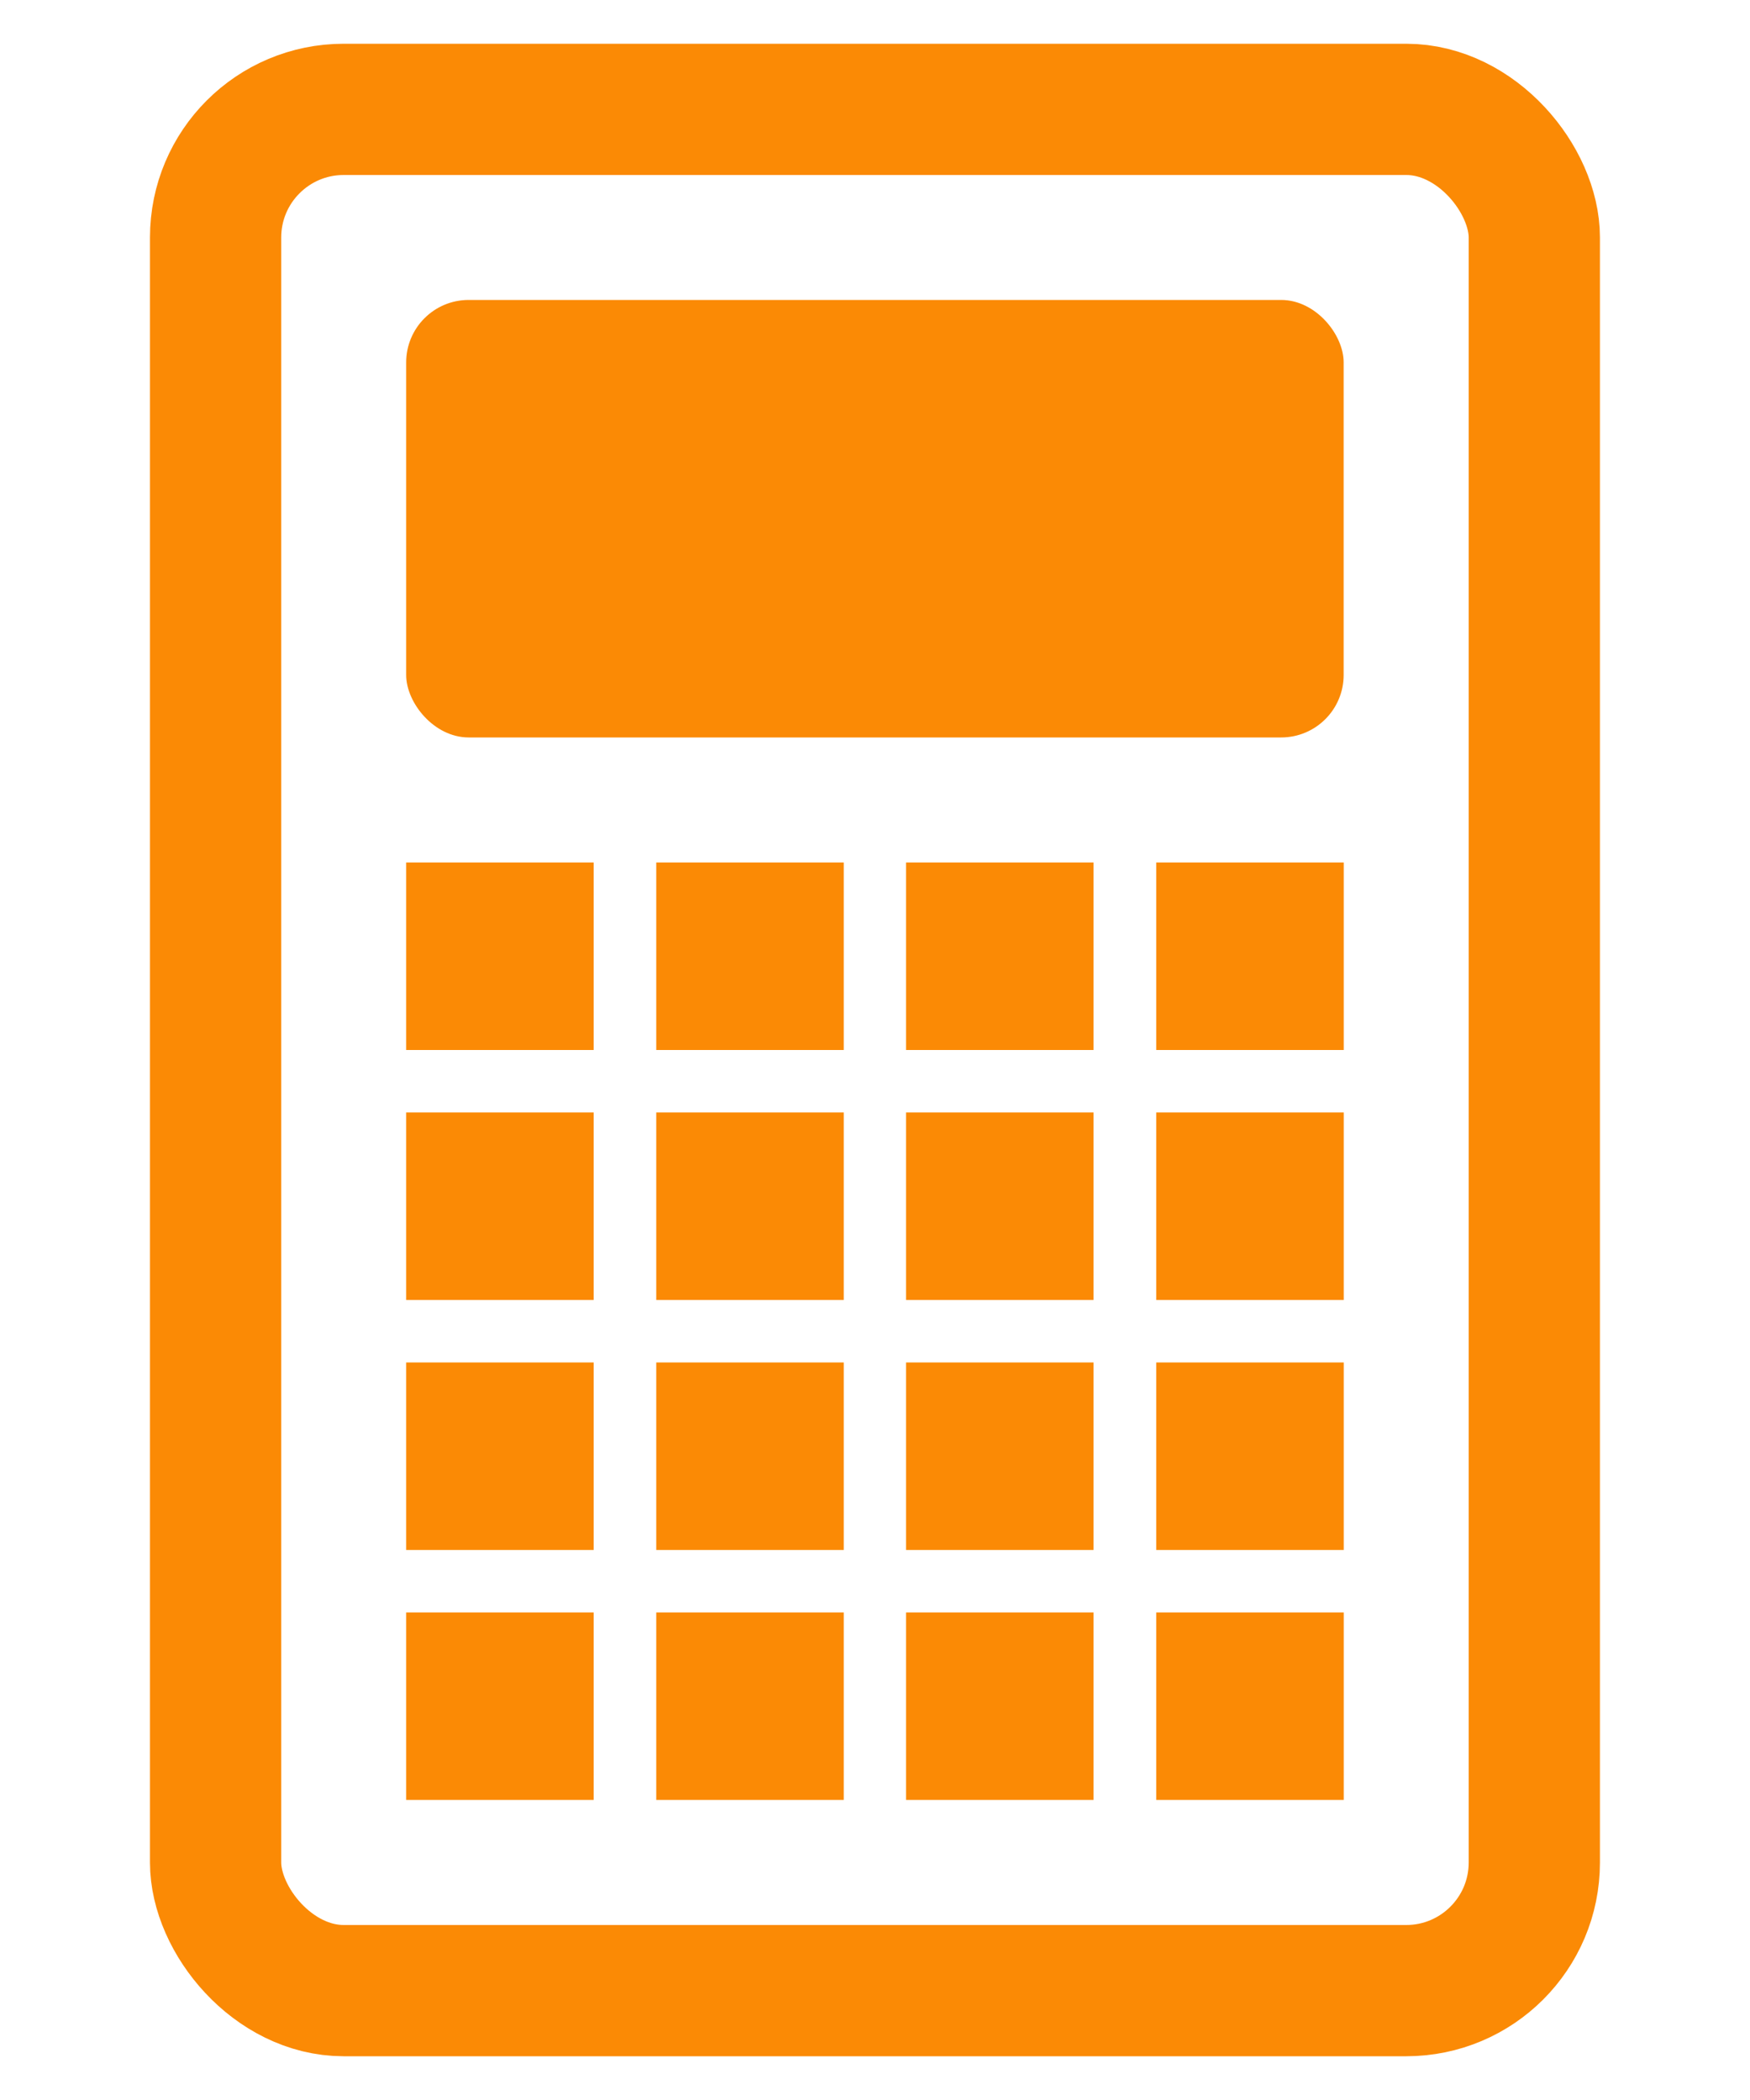 <svg width="20" height="24" viewBox="0 0 20 24" fill="none" xmlns="http://www.w3.org/2000/svg">
<rect x="2.464" y="1.25" width="15.071" height="21.5" rx="1.464" stroke="#FB8A05" stroke-width="1.5"/>
<rect x="4.642" y="3.428" width="10.714" height="5" rx="0.714" fill="#FB8A05"/>
<rect x="4.642" y="9.857" width="2.143" height="2.143" fill="#FB8A05"/>
<rect x="4.642" y="12.714" width="2.143" height="2.143" fill="#FB8A05"/>
<rect x="4.642" y="15.571" width="2.143" height="2.143" fill="#FB8A05"/>
<rect x="4.642" y="18.428" width="2.143" height="2.143" fill="#FB8A05"/>
<rect x="7.5" y="9.857" width="2.143" height="2.143" fill="#FB8A05"/>
<rect x="7.5" y="12.714" width="2.143" height="2.143" fill="#FB8A05"/>
<rect x="7.5" y="15.571" width="2.143" height="2.143" fill="#FB8A05"/>
<rect x="7.5" y="18.428" width="2.143" height="2.143" fill="#FB8A05"/>
<rect x="10.355" y="9.857" width="2.143" height="2.143" fill="#FB8A05"/>
<rect x="13.214" y="9.857" width="2.143" height="2.143" fill="#FB8A05"/>
<rect x="10.355" y="12.714" width="2.143" height="2.143" fill="#FB8A05"/>
<rect x="10.355" y="15.571" width="2.143" height="2.143" fill="#FB8A05"/>
<rect x="10.355" y="18.428" width="2.143" height="2.143" fill="#FB8A05"/>
<rect x="13.214" y="12.714" width="2.143" height="2.143" fill="#FB8A05"/>
<rect x="13.214" y="15.571" width="2.143" height="2.143" fill="#FB8A05"/>
<rect x="13.214" y="18.428" width="2.143" height="2.143" fill="#FB8A05"/>
</svg>

